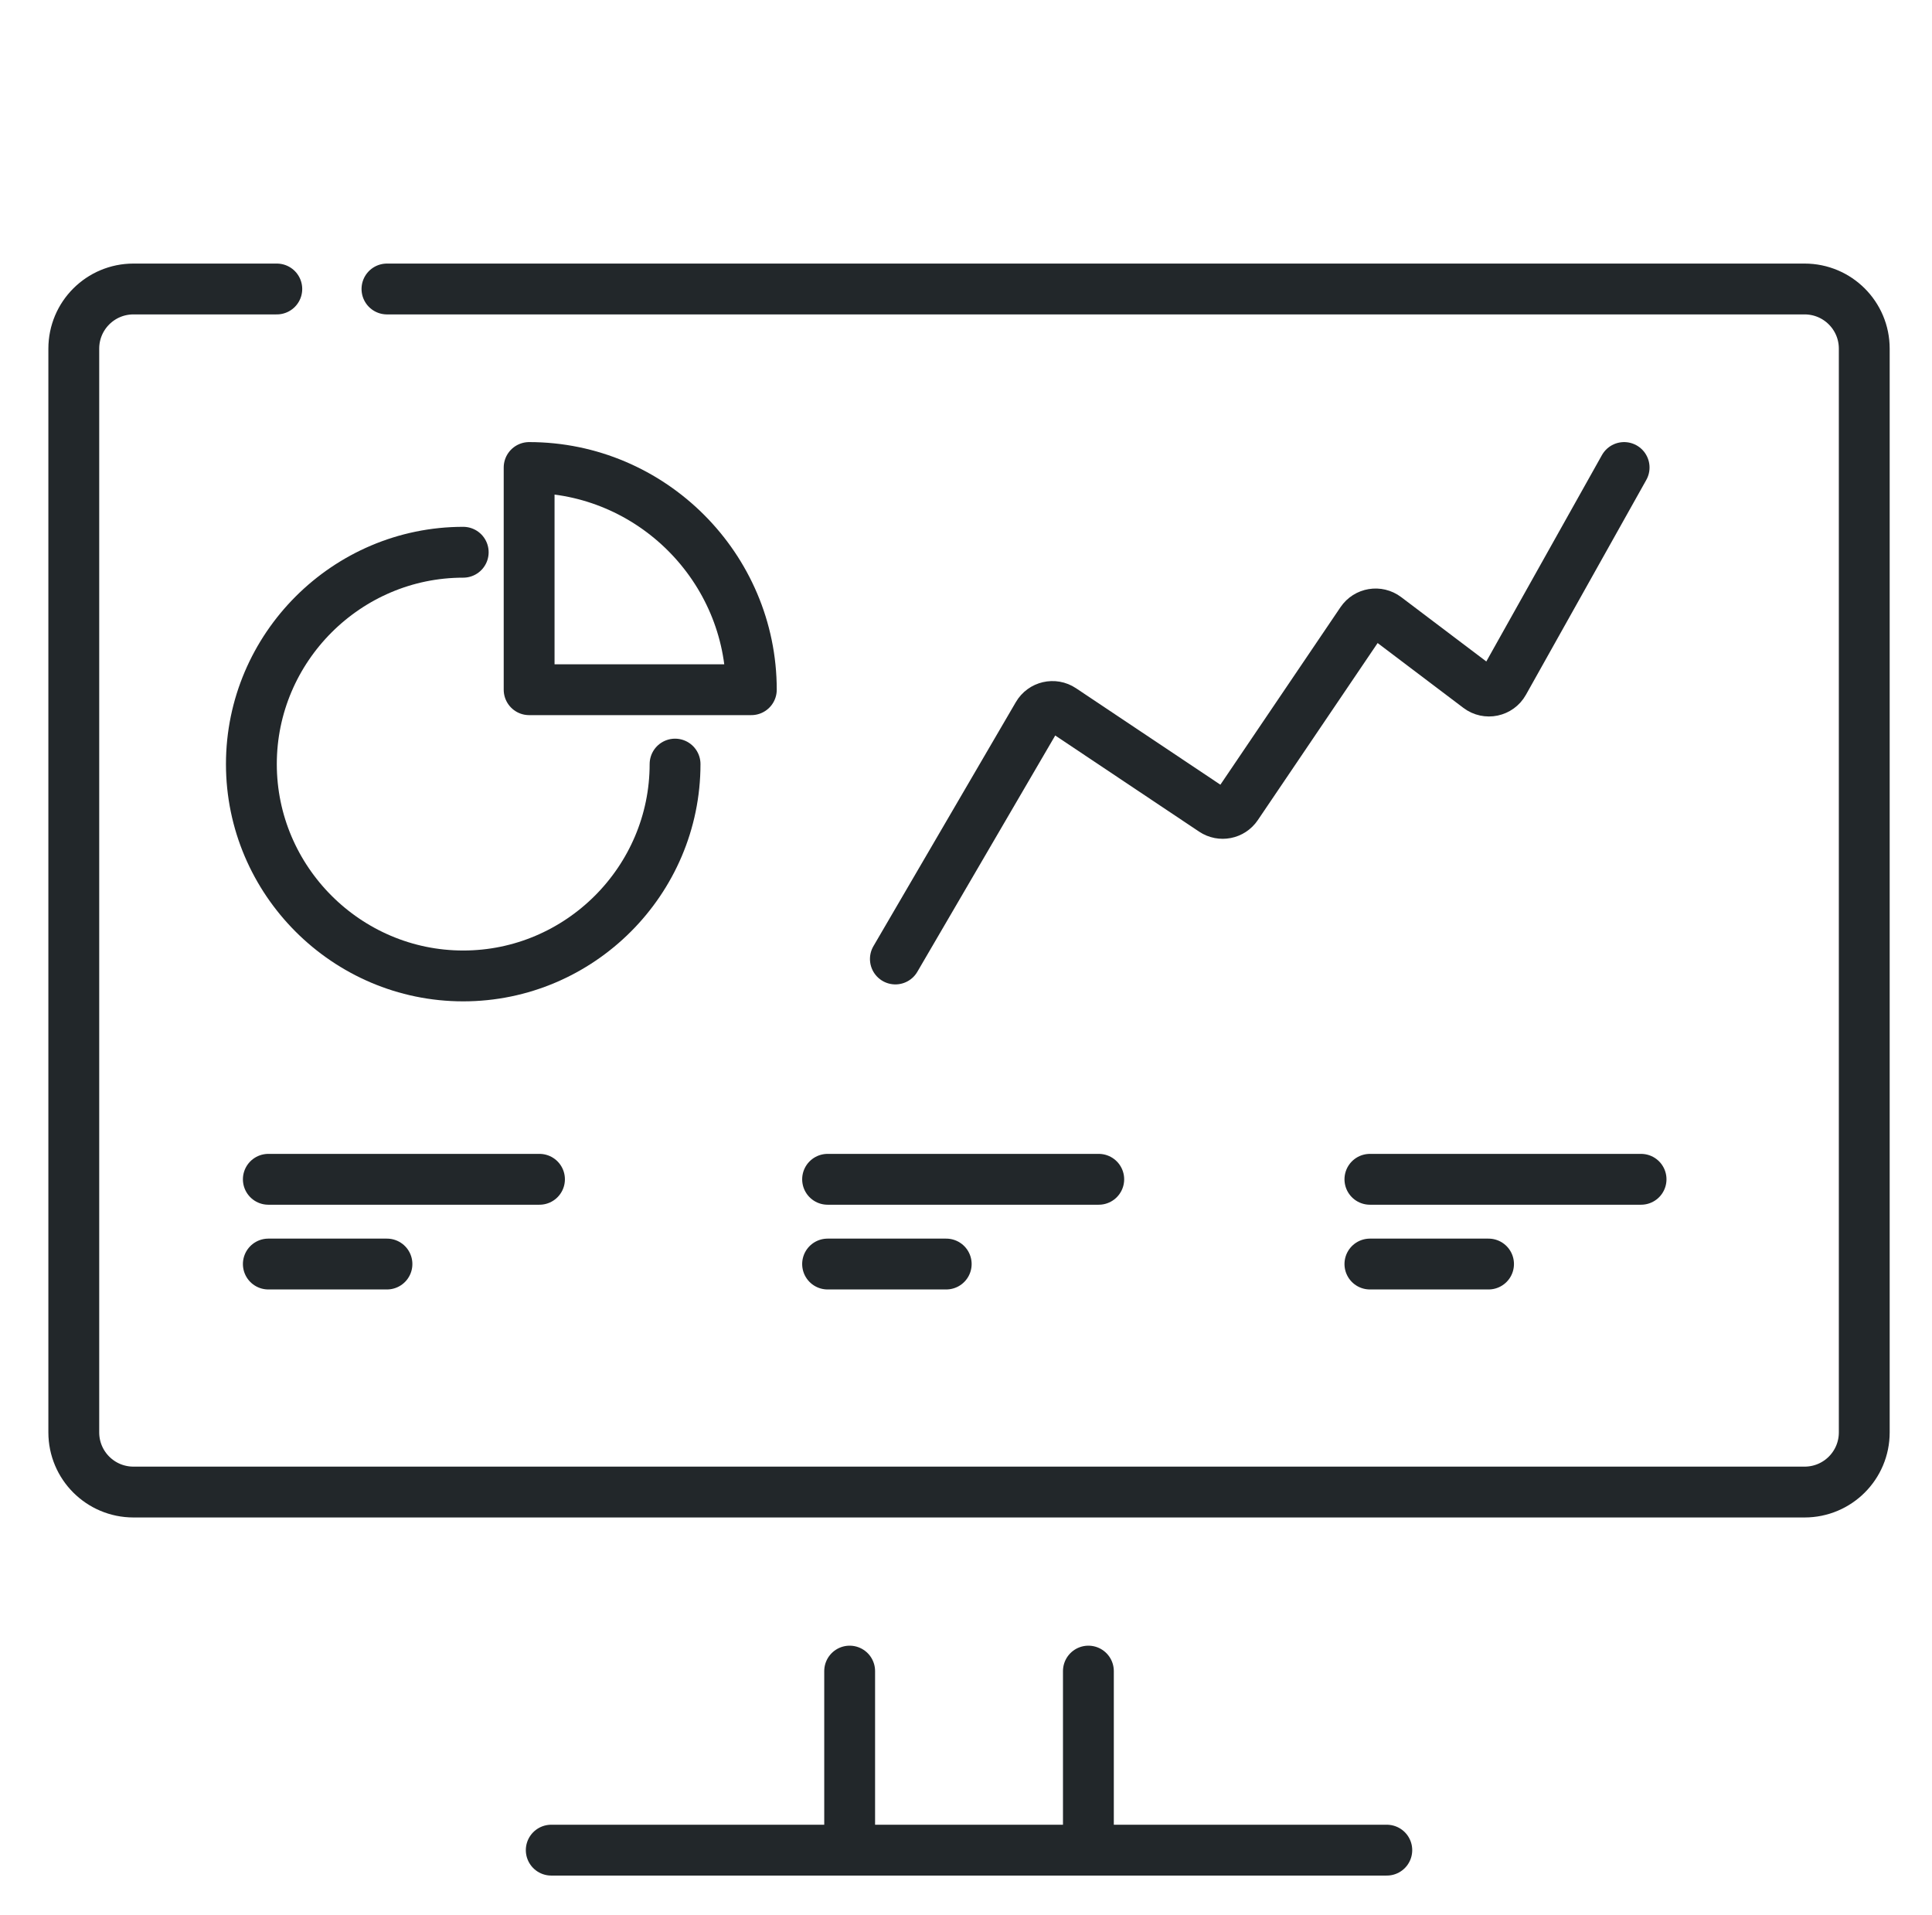 <svg width="114" height="113" viewBox="0 0 114 113" fill="none" xmlns="http://www.w3.org/2000/svg">
<path d="M32.527 109.17H81.83M50.135 109.17V98.605M64.222 109.17V98.605M22.833 17.052H106.481C108.428 17.052 110.003 18.626 110.003 20.574V84.519C110.003 86.466 108.428 88.04 106.481 88.04H7.876C5.929 88.04 4.354 86.466 4.354 84.519V20.574C4.354 18.626 5.929 17.052 7.876 17.052H16.333" stroke="#22272A" stroke-width="3" stroke-linecap="round" stroke-linejoin="round"/>
<path d="M52.833 56.586L61.238 42.183C61.528 41.686 62.178 41.536 62.657 41.856L71.591 47.826C72.048 48.132 72.666 48.011 72.974 47.555L80.341 36.667C80.662 36.192 81.316 36.084 81.773 36.429L87.255 40.574C87.739 40.94 88.434 40.794 88.73 40.265L95.833 27.586" stroke="#22272A" stroke-width="3" stroke-linecap="round" stroke-linejoin="round"/>
<path d="M27.333 32.586C20.458 32.586 14.833 38.211 14.833 45.086C14.833 51.961 20.458 57.586 27.333 57.586C34.208 57.586 39.833 51.961 39.833 45.086" stroke="#22272A" stroke-width="3" stroke-linecap="round" stroke-linejoin="round"/>
<path d="M31.222 27.586V40.697H44.333C44.333 33.486 38.433 27.586 31.222 27.586Z" stroke="#22272A" stroke-width="3" stroke-linecap="round" stroke-linejoin="round"/>
<path d="M15.833 69.586H31.833" stroke="#22272A" stroke-width="3" stroke-linecap="round" stroke-linejoin="round"/>
<path d="M15.833 74.586H22.833" stroke="#22272A" stroke-width="3" stroke-linecap="round" stroke-linejoin="round"/>
<path d="M48.833 69.586H64.833" stroke="#22272A" stroke-width="3" stroke-linecap="round" stroke-linejoin="round"/>
<path d="M48.833 74.586H55.833" stroke="#22272A" stroke-width="3" stroke-linecap="round" stroke-linejoin="round"/>
<path d="M80.833 69.586H96.833" stroke="#22272A" stroke-width="3" stroke-linecap="round" stroke-linejoin="round"/>
<path d="M80.833 74.586H87.833" stroke="#22272A" stroke-width="3" stroke-linecap="round" stroke-linejoin="round"/>
</svg>
